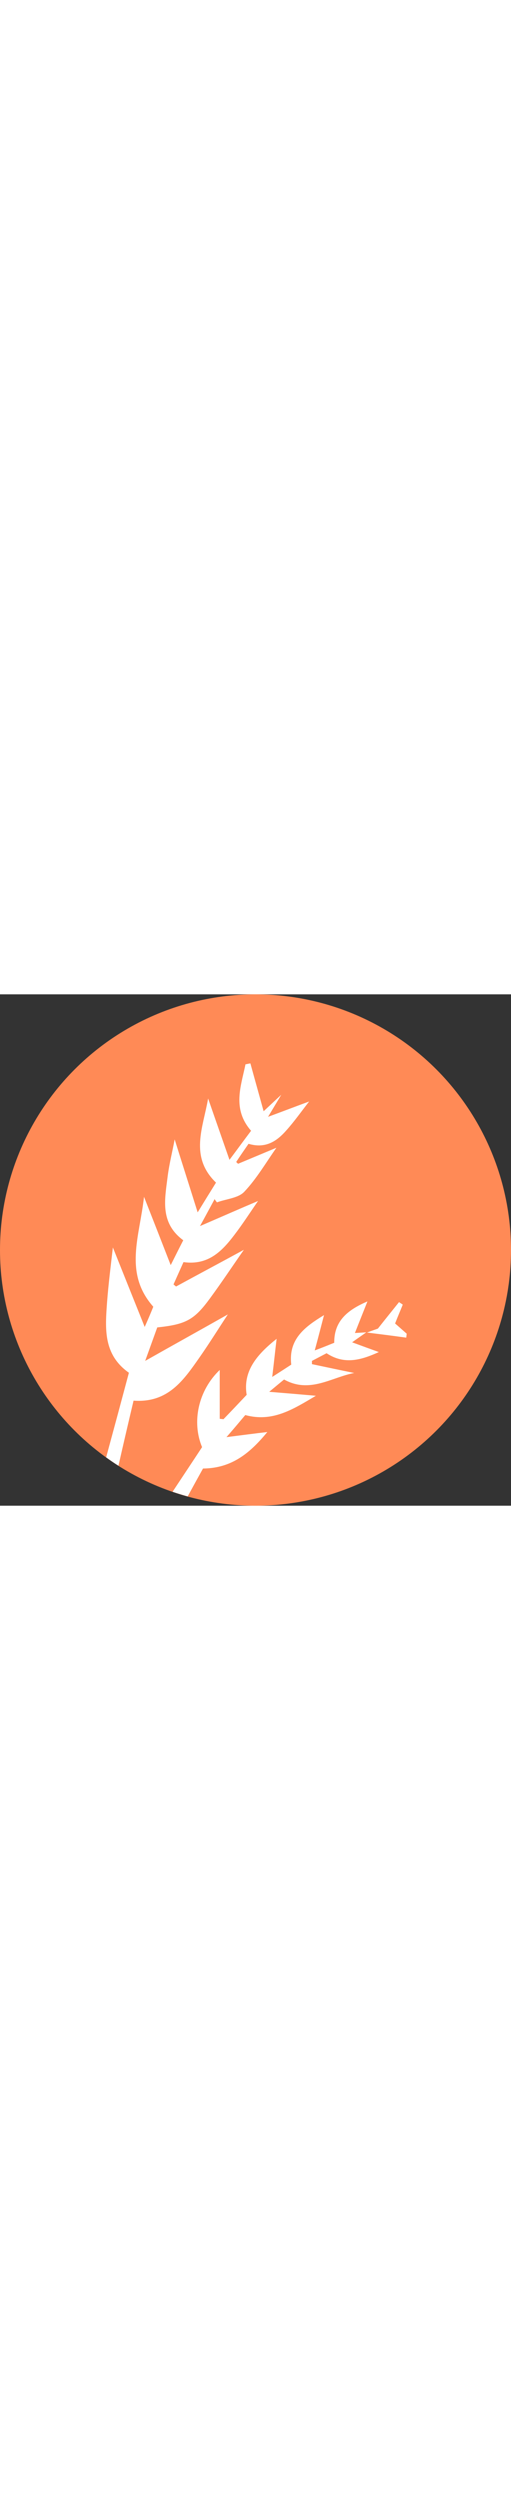<?xml version="1.0" encoding="UTF-8"?> <svg xmlns="http://www.w3.org/2000/svg" version="1.1" id="Layer_1" x="0" y="0" viewBox="0 0 220 220" xml:space="preserve" width="45"><rect x="0" y="0" width="220" height="220" fill="#333333" stroke="none"/><style>.st1{fill:#fff}</style><circle cx="110" cy="110" r="110" fill="#ff8a56"></circle><path class="st1" d="M115.1 188.3c-5.2.6-10.5 1.3-17.6 2.2 3.6-4.1 5.8-6.8 8.1-9.5 11.8 3.2 20.6-2.5 30.4-8.3-6.8-.6-12.7-1.1-20.1-1.7 3-2.5 4.7-3.9 6.4-5.3 11.1 6.2 20.5-1 30.2-2.8-5.9-1.2-12-2.5-18.2-3.8v-1.4l6.3-3.3c7.7 5.1 15 2.9 22.5-.5-3.6-1.3-7.2-2.6-11.5-4.2 2.5-1.8 4.3-3 6.1-4.3-1.5.1-2.9.2-4.9.3 2-5.1 3.7-9.3 5.4-13.6-8.1 3.5-14.4 8.1-14.3 17.8-2.5 1-4.9 2-8.4 3.3 1.6-5.9 2.8-10.6 4-15.2-8.2 5-15.4 10.3-14.1 21.3-2.3 1.5-4.6 3-8.2 5.3.8-6.6 1.3-11.5 1.9-16.4-8.3 6.6-14.6 13.8-12.9 24.1-3.5 3.7-6.7 7.1-10 10.5-.5-.1-1.1-.1-1.6-.2v-21c-9.3 8.9-12.1 22.4-7.6 33.2-4 6.1-8.2 12.4-12.7 19.2 2.1.7 4.3 1.4 6.5 2 2.5-4.6 4.6-8.4 6.6-12 12.7-.1 20.5-7 27.7-15.7z"></path><path class="st1" d="M173.4 133.5c-.5-.4-1.1-.7-1.6-1.1-2.7 3.4-5.4 6.7-9.1 11.4-.5.2-2.6.9-4.7 1.7 5.6.7 11.2 1.4 16.9 2.2.1-.6.1-1.1.2-1.7-1.7-1.5-3.3-2.9-5-4.4 1.2-3.1 2.3-5.6 3.3-8.1zM51 202.8c2.2-9.7 4.3-18.7 6.5-28 14.9 1.1 21.6-8.9 28.4-18.6 4.2-6 8.1-12.3 12.2-18.5-11.3 6.4-22.7 12.7-35.6 20 2.2-6.1 3.8-10.5 5.2-14.4 12.3-1.3 15.9-3.2 22.7-12.5 5-6.8 9.7-13.9 14.6-20.9-9.7 5.3-19.5 10.5-29.2 15.8-.4-.3-.7-.6-1.1-.9 1.4-3.1 2.8-6.3 4.3-9.6 10.6 1.5 16.6-4.7 21.9-11.7 3.6-4.7 6.8-9.7 10.2-14.6-7.8 3.3-15.5 6.7-25 10.8 2.7-4.9 4.5-8.3 6.3-11.6.3.5.7 1 1 1.4 4-1.5 9.2-1.8 11.8-4.6 5.3-5.6 9.3-12.5 13.8-18.9l-16.5 6.9c-.3-.3-.6-.5-.8-.8 1.7-2.6 3.5-5.2 5.3-7.8 7.3 2.2 12.2-1.1 16.3-5.8 3.5-3.9 6.5-8.2 9.8-12.4-5.5 2-10.9 4.1-17.7 6.6 2.4-4 4.1-6.8 5.7-9.5-2.4 2.2-4.8 4.5-7.6 7.1-2-7.3-3.9-14-5.7-20.6-.7.1-1.4.3-2.1.4-2 9.6-5.8 19.2 2.4 28.6-3.1 4.1-6 8.1-9.3 12.5-3.3-9.5-6.3-18-9.2-26.4-2.1 12.4-8.2 25 3.4 36.2-2.5 4-4.9 7.9-7.9 12.8-3.7-11.8-7-22.1-9.9-31.4-.9 5-2.4 10.7-3.1 16.6-1.2 9.5-3.2 19.4 6.8 26.8-1.7 3.3-3.3 6.5-5.4 10.7-4-10.3-7.5-19.2-11.5-29.4-1.8 16.9-8.9 32.7 4 47.3-1 2.5-2.1 5.1-3.7 8.7-4.9-12.2-9.3-23.2-13.7-34.2-.9 7.8-1.9 15.7-2.5 23.5-.8 11.2-1.8 22.5 9.4 30.4-3.2 12-6.4 23.9-9.8 36.4 1.7 1.2 3.5 2.5 5.3 3.6z"></path></svg> 